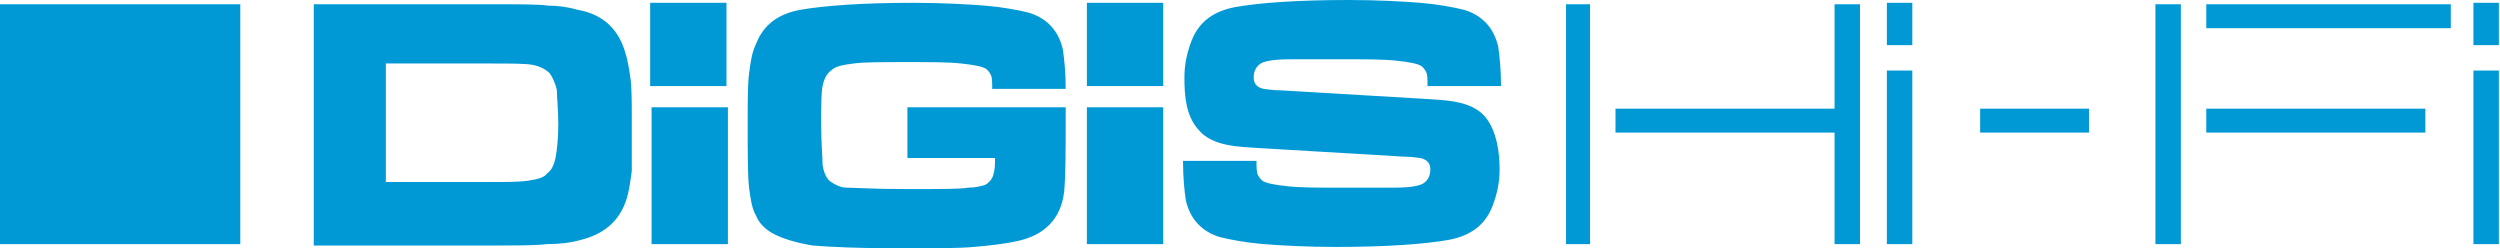 <svg width="151" height="15" viewBox="0 0 151 15" fill="none" xmlns="http://www.w3.org/2000/svg">
<path fill-rule="evenodd" clip-rule="evenodd" d="M112.345 14.744V0.256H110.808V6.562H97.576V8.011H110.808V14.744H112.345ZM119.601 8.011H126.175V6.562H119.601V8.011ZM150.932 2.727H149.395V0.17H150.932V2.727ZM150.932 14.744H149.395V4.261H150.932V14.744ZM113.967 14.744H115.504V4.261H113.967V14.744ZM115.504 0.17H113.967V2.727H115.504V0.17ZM133.26 8.011H146.492V6.562H133.26V8.011ZM133.26 1.705H148.029V0.256H133.26V1.705ZM131.724 14.744V0.256H130.187V14.744H131.724ZM96.04 14.744V0.256H94.588V14.744H96.04ZM54.807 6.477H64.368C64.368 6.733 64.368 6.818 64.368 6.903C64.368 8.949 64.368 10.483 64.282 11.506C64.112 13.21 63.087 14.233 61.38 14.574C60.612 14.744 59.758 14.829 58.819 14.915C57.88 15 56.429 15 54.38 15C51.904 15 50.111 14.915 49.087 14.829C48.062 14.659 47.209 14.403 46.611 14.062C46.184 13.807 45.843 13.466 45.672 13.04C45.416 12.614 45.331 12.017 45.245 11.335C45.16 10.653 45.16 9.375 45.16 7.415C45.16 6.051 45.16 5.114 45.245 4.432C45.331 3.75 45.416 3.153 45.672 2.642C46.099 1.534 46.953 0.852 48.319 0.597C49.77 0.341 52.075 0.17 55.148 0.17C56.941 0.17 58.392 0.256 59.502 0.341C60.526 0.426 61.465 0.597 62.148 0.767C63.258 1.108 63.941 1.875 64.197 2.983C64.282 3.58 64.368 4.347 64.368 5.369H59.929C59.929 4.943 59.929 4.688 59.843 4.517C59.758 4.347 59.673 4.261 59.587 4.176C59.331 4.006 58.819 3.92 58.051 3.835C57.282 3.75 56.258 3.75 54.807 3.75C53.27 3.75 52.16 3.75 51.563 3.835C50.88 3.92 50.453 4.006 50.197 4.261C49.941 4.432 49.77 4.773 49.684 5.199C49.599 5.625 49.599 6.392 49.599 7.5C49.599 8.693 49.684 9.46 49.684 9.972C49.77 10.483 49.941 10.824 50.197 10.994C50.453 11.165 50.794 11.335 51.136 11.335C51.563 11.335 52.758 11.42 54.807 11.42C56.855 11.42 58.051 11.421 58.477 11.335C58.904 11.335 59.246 11.25 59.502 11.165C59.673 11.079 59.843 10.909 59.929 10.739C60.014 10.568 60.099 10.227 60.099 9.801C60.099 9.716 60.099 9.716 60.099 9.545H54.807V6.477ZM70.258 6.477V14.744H65.648V6.477H70.258ZM65.648 0.17H70.258V5.199H65.648V0.17ZM90.576 10.227C90.576 11.079 90.405 11.761 90.149 12.443C89.722 13.551 88.869 14.233 87.503 14.489C86.052 14.744 83.747 14.915 80.673 14.915C78.881 14.915 77.429 14.829 76.32 14.744C75.295 14.659 74.356 14.489 73.673 14.318C72.563 13.977 71.88 13.21 71.624 12.102C71.539 11.506 71.454 10.739 71.454 9.716H75.893C75.893 10.142 75.893 10.398 75.978 10.568C76.063 10.739 76.149 10.824 76.234 10.909C76.49 11.079 77.002 11.165 77.771 11.25C78.539 11.335 79.564 11.335 81.015 11.335C81.954 11.335 82.978 11.335 84.003 11.335C84.515 11.335 85.539 11.335 85.966 11.079C86.222 10.909 86.393 10.653 86.393 10.227C86.393 9.801 86.137 9.631 85.795 9.545C85.71 9.545 85.283 9.46 84.771 9.46C81.868 9.29 79.051 9.119 76.149 8.949C74.868 8.864 73.246 8.864 72.392 7.841C71.624 6.989 71.539 5.795 71.539 4.688C71.539 3.835 71.71 3.153 71.966 2.472C72.392 1.364 73.246 0.682 74.612 0.426C76.063 0.17 78.368 0 81.442 0C83.234 0 84.686 0.085 85.795 0.17C86.82 0.256 87.759 0.426 88.442 0.597C89.552 0.937 90.235 1.705 90.491 2.812C90.576 3.409 90.661 4.176 90.661 5.199H86.222C86.222 4.773 86.222 4.517 86.137 4.347C86.052 4.176 85.966 4.091 85.881 4.006C85.625 3.835 85.112 3.75 84.344 3.665C83.576 3.58 82.551 3.58 81.1 3.58C80.161 3.58 79.137 3.58 78.112 3.58C77.6 3.58 76.576 3.58 76.149 3.835C75.893 4.006 75.722 4.261 75.722 4.688C75.722 5.114 75.978 5.284 76.32 5.369C76.405 5.369 76.832 5.455 77.344 5.455C80.246 5.625 83.149 5.795 85.966 5.966C87.247 6.051 88.869 6.051 89.722 7.074C90.405 7.926 90.576 9.205 90.576 10.227ZM43.965 6.477V14.744H39.355V6.477H43.965ZM39.27 0.17H43.879V5.199H39.27V0.17ZM23.306 10.994H29.452C30.562 10.994 31.416 10.994 31.928 10.909C32.44 10.824 32.867 10.739 33.038 10.483C33.294 10.312 33.465 9.972 33.55 9.545C33.635 9.119 33.721 8.438 33.721 7.5C33.721 6.562 33.635 5.966 33.635 5.455C33.55 5.028 33.379 4.688 33.208 4.432C32.952 4.176 32.611 4.006 32.184 3.92C31.757 3.835 30.818 3.835 29.452 3.835H23.306V10.994ZM18.952 14.744V0.256H29.452C31.33 0.256 32.525 0.256 33.123 0.341C33.721 0.341 34.318 0.426 34.916 0.597C36.367 0.852 37.306 1.705 37.733 3.068C37.904 3.58 37.989 4.091 38.074 4.688C38.16 5.284 38.16 6.136 38.16 7.33C38.16 8.608 38.16 9.631 38.16 10.312C38.074 10.994 37.989 11.591 37.818 12.102C37.391 13.381 36.452 14.148 35.087 14.489C34.489 14.659 33.806 14.744 33.038 14.744C32.355 14.829 31.16 14.829 29.538 14.829H18.952V14.744ZM0 14.744H14.513V0.256H0V14.744Z" fill="#0099D6"/>
</svg>
